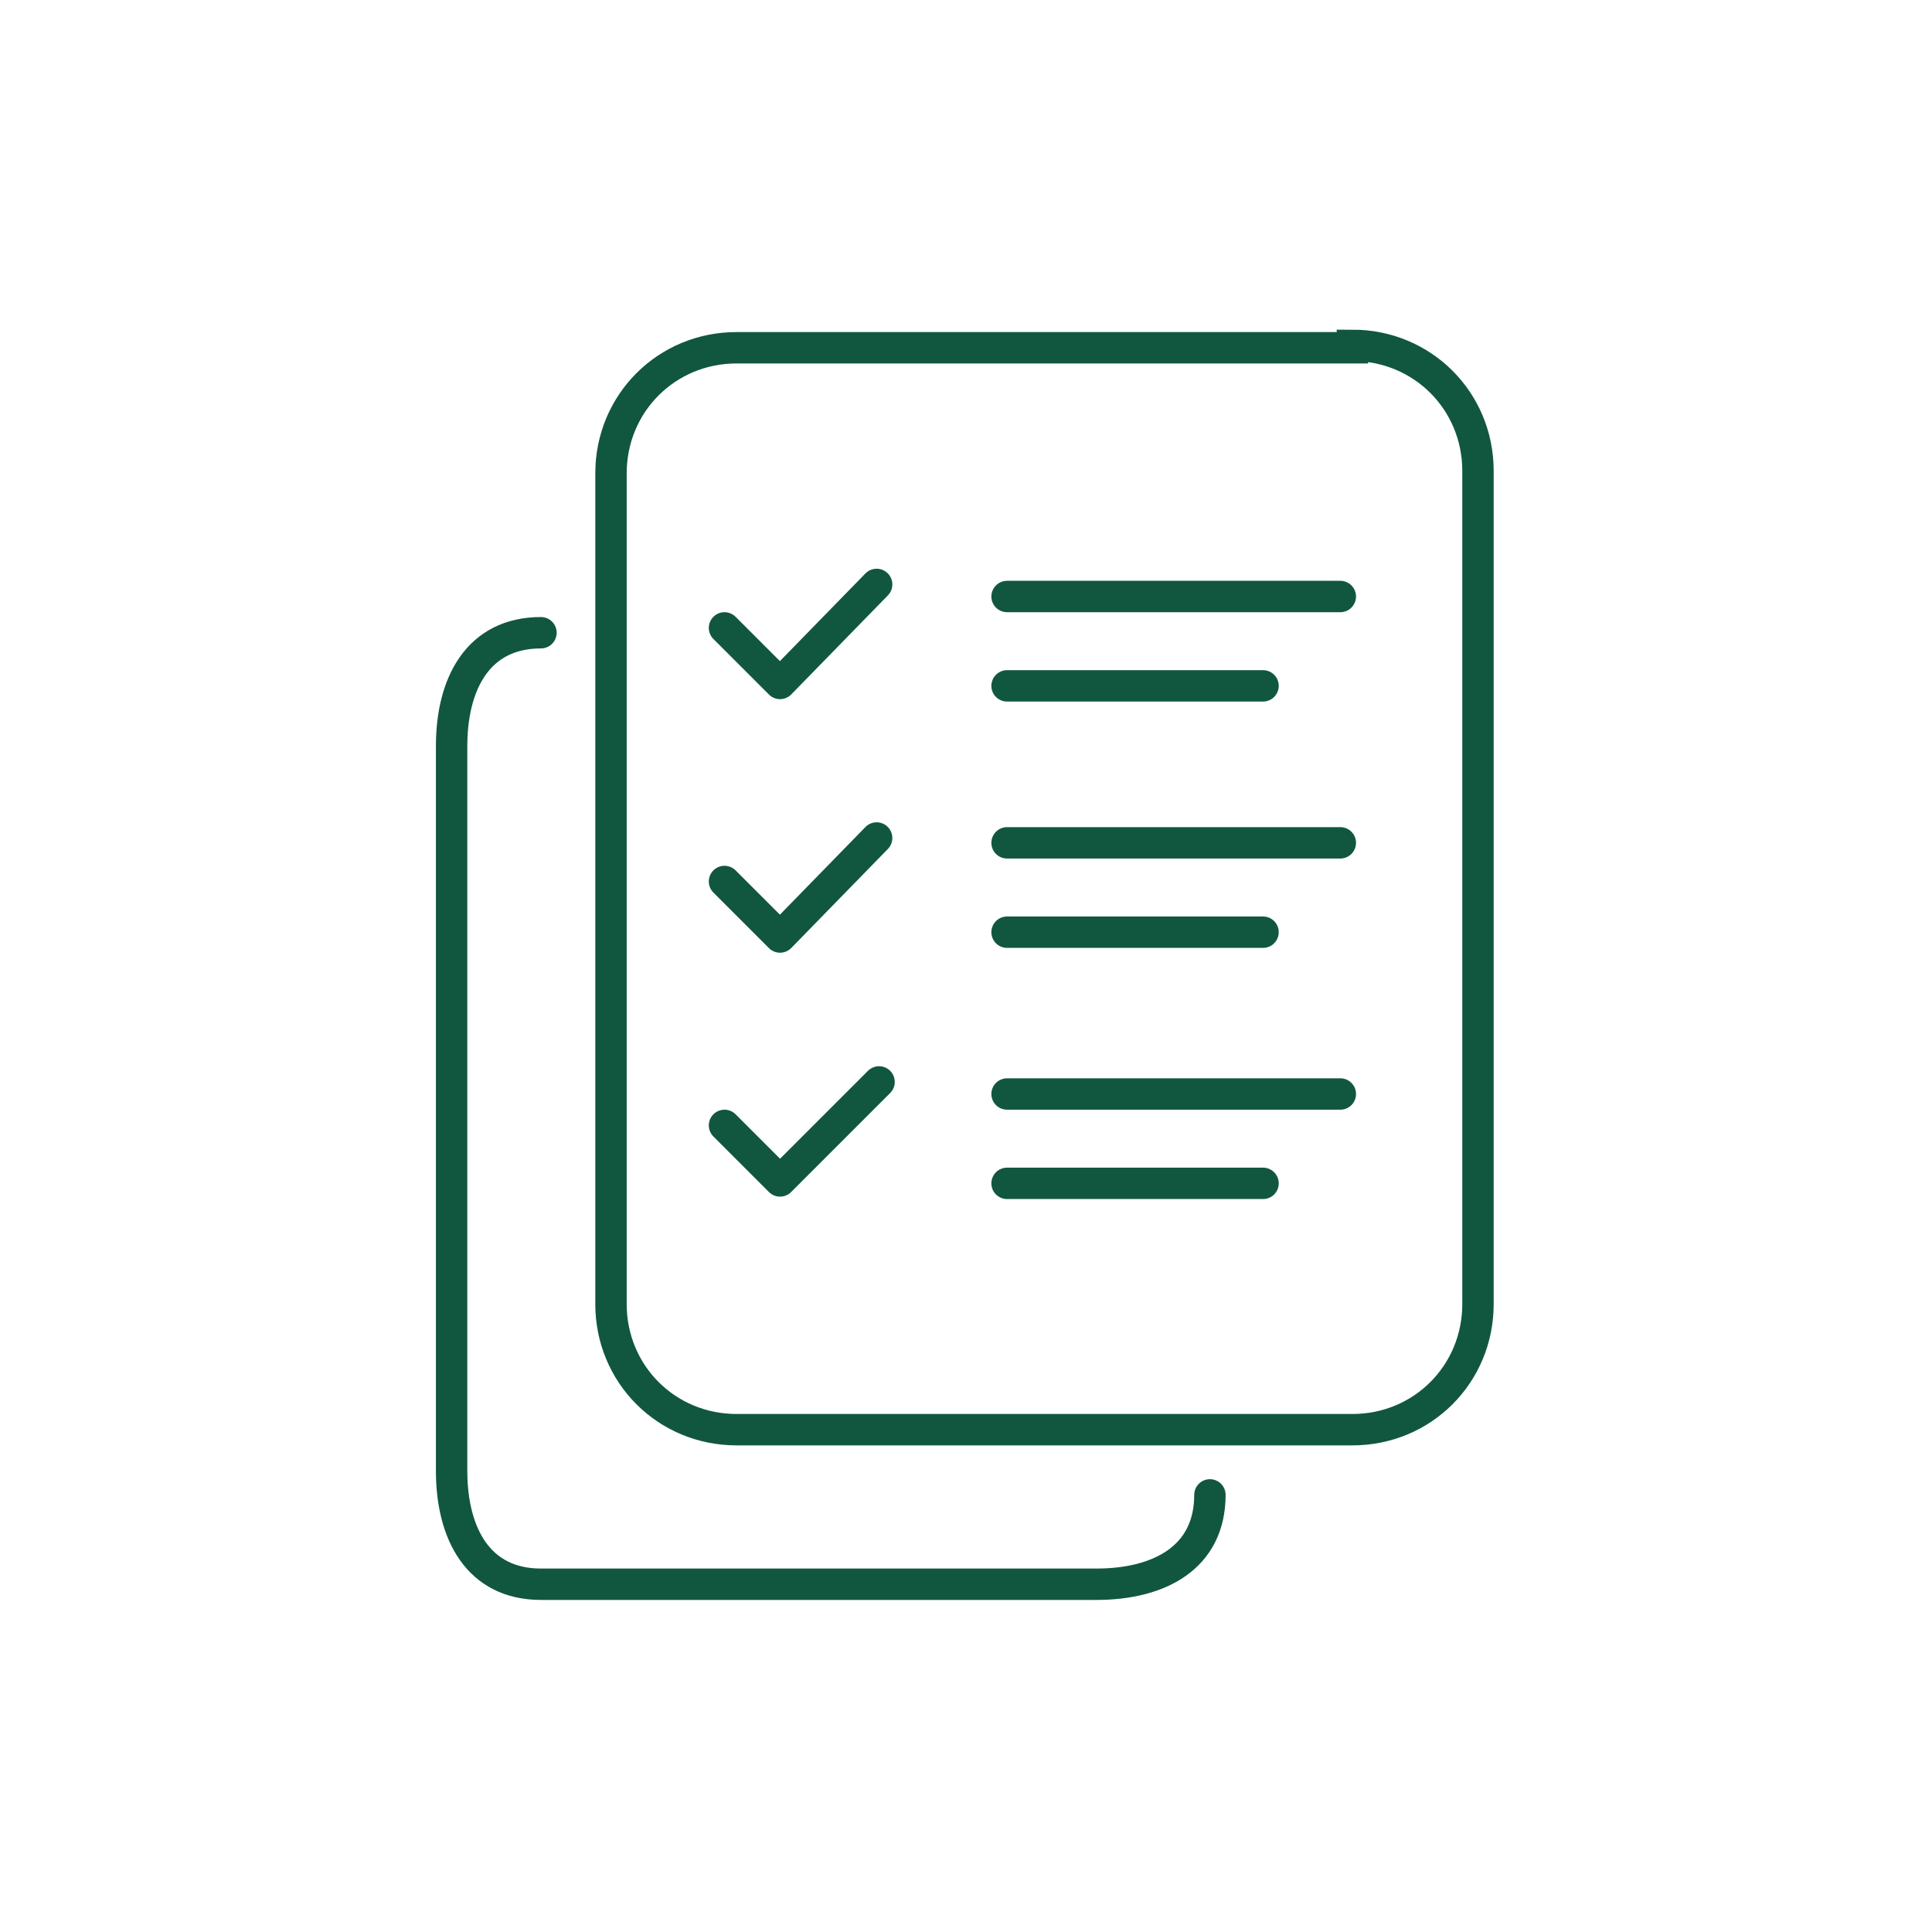 <?xml version="1.0" encoding="utf-8"?>
<!-- Generator: Adobe Illustrator 26.3.1, SVG Export Plug-In . SVG Version: 6.00 Build 0)  -->
<svg version="1.1" id="Layer_1" xmlns="http://www.w3.org/2000/svg" xmlns:xlink="http://www.w3.org/1999/xlink" x="0px" y="0px"
	 viewBox="0 0 80 80" style="enable-background:new 0 0 80 80;" xml:space="preserve">
<style type="text/css">
	.st0{fill:none;stroke:#115740;stroke-width:1.25;stroke-linecap:round;stroke-linejoin:round;stroke-miterlimit:10;}
	.st1{fill:#87AA9F;}
	.st2{fill:#115740;}
	.st3{fill:none;stroke:#115740;stroke-width:1.25;stroke-linecap:round;stroke-miterlimit:10;}
	.st4{fill:none;stroke:#115740;stroke-width:1.3;stroke-linecap:round;stroke-linejoin:round;stroke-miterlimit:10;}
	.st5{fill:none;stroke:#115740;stroke-width:1.3;stroke-miterlimit:10;}
</style>
<path class="st0" d="M763.4,966.8c-1-3.3-3.9-5.6-7.3-5.6c-3.8,0-6.9,2.8-7.6,6.6c-0.9-0.6-1.9-1-3.1-1c-2.9,0-5.3,2.5-5.3,5.5
	c0,0.4,0.1,0.9,0.2,1.3c-0.2,0-0.5-0.1-0.7-0.1c-2.3,0-4.1,1.9-4.1,4.3c0,2.4,1.9,4.3,4.1,4.3h5h9"/>
<path class="st1" d="M773.6,972.6L773.6,972.6c-0.3,0-0.6-0.2-0.7-0.5l0-0.1c-0.1-0.3-0.1-0.6,0.2-0.8l0,0c0.1-0.1,0.1-0.3,0-0.4
	l-0.9-0.9c-0.1-0.1-0.3-0.1-0.4,0l0,0c-0.2,0.2-0.6,0.3-0.9,0.2l0,0c-0.3-0.1-0.5-0.4-0.5-0.7v0c0-0.1-0.1-0.3-0.3-0.3h-1.3
	c-0.1,0-0.3,0.1-0.3,0.3v0c0,0.3-0.2,0.6-0.5,0.7l0,0c-0.3,0.1-0.6,0.1-0.8-0.2l0,0c-0.1-0.1-0.3-0.1-0.4,0l-0.9,0.9
	c-0.1,0.1-0.1,0.3,0,0.4l0,0c0.2,0.2,0.3,0.5,0.2,0.8l0,0.1c-0.1,0.3-0.4,0.5-0.7,0.5h0c-0.1,0-0.3,0.1-0.3,0.3v1.3
	c0,0.1,0.1,0.3,0.3,0.3h0c0.3,0,0.6,0.2,0.7,0.5l0,0c0.1,0.3,0.1,0.6-0.2,0.9l0,0c-0.1,0.1-0.1,0.3,0,0.4l0.9,0.9
	c0.1,0.1,0.3,0.1,0.4,0l0,0c0.2-0.2,0.6-0.3,0.9-0.2l0,0c0.3,0.1,0.5,0.4,0.5,0.7v0c0,0.1,0.1,0.3,0.3,0.3h1.3
	c0.1,0,0.3-0.1,0.3-0.3v0c0-0.3,0.2-0.6,0.5-0.7l0,0c0.3-0.1,0.6-0.1,0.9,0.2c0.1,0.1,0.3,0.1,0.4,0l0.9-0.9c0.1-0.1,0.1-0.3,0-0.4
	l0,0c-0.2-0.2-0.3-0.6-0.2-0.9l0,0c0.1-0.3,0.4-0.5,0.7-0.5h0c0.1,0,0.3-0.1,0.3-0.3v-1.3C773.9,972.7,773.8,972.6,773.6,972.6z
	 M769.5,975.4c-1,0-1.9-0.9-1.9-1.9s0.9-1.9,1.9-1.9c1,0,1.9,0.9,1.9,1.9S770.6,975.4,769.5,975.4z"/>
<g>
	<path class="st0" d="M761.7,978.1c-1.5-2.6-1.7-5.8-0.2-8.6c2.3-4.4,7.7-6.2,12.1-3.9c4.4,2.3,6.2,7.7,3.9,12.1
		c-2,3.9-6.3,5.7-10.3,4.6"/>
	<line class="st0" x1="775.6" y1="961.4" x2="773.6" y2="965.1"/>
	<circle class="st2" cx="776.2" cy="960.1" r="1.4"/>
	<line class="st0" x1="765.2" y1="960.6" x2="766.5" y2="964.6"/>
	<circle class="st2" cx="764.8" cy="959.2" r="1.4"/>
	<line class="st0" x1="773.6" y1="986.4" x2="772.3" y2="982.4"/>
	<circle class="st2" cx="774" cy="987.8" r="1.4"/>
	<line class="st0" x1="781.5" y1="979.7" x2="777.7" y2="977.8"/>
	<circle class="st2" cx="782.8" cy="980.3" r="1.4"/>
	<line class="st0" x1="782.3" y1="969.3" x2="778.3" y2="970.6"/>
	<circle class="st2" cx="783.7" cy="968.9" r="1.4"/>
</g>
<line class="st0" x1="759" y1="980.5" x2="761.4" y2="980.5"/>
<circle class="st2" cx="760.2" cy="1000" r="0.7"/>
<g>
	<path class="st3" d="M766.8,982.8v-3.1c0-0.8-0.7-1.5-1.5-1.5l-10.1-0.1c-0.8,0-1.5,0.7-1.5,1.5v8.8v7.7v4.5c0,0.8,0.7,1.5,1.5,1.5
		l10.1,0.1c0.8,0,1.5-0.7,1.5-1.5V992L766.8,982.8z"/>
</g>
<g>
	<path class="st4" d="M22.4,26.2c-2.6,0-3.7,2.1-3.7,4.7v30c0,2.6,1.1,4.7,3.7,4.7h23c2.6,0,4.7-1.1,4.7-3.7"/>
	<path class="st5" d="M56,14.3c2.9,0,5.2,2.3,5.2,5.2V54c0,2.9-2.3,5.2-5.2,5.2H30.5c-2.9,0-5.2-2.3-5.2-5.2V19.6
		c0-2.9,2.3-5.2,5.2-5.2H56z"/>
	<g>
		<g>
			<polyline class="st4" points="30,26 32.3,28.3 36.3,24.2 			"/>
		</g>
		<g>
			<polyline class="st4" points="30,36.5 32.3,38.8 36.3,34.7 			"/>
		</g>
		<g>
			<polyline class="st4" points="30,46.6 32.3,48.9 36.4,44.8 			"/>
		</g>
		<line class="st4" x1="41.7" y1="24.7" x2="55.5" y2="24.7"/>
		<line class="st4" x1="41.7" y1="28.4" x2="52.3" y2="28.4"/>
		<line class="st4" x1="41.7" y1="34.9" x2="55.5" y2="34.9"/>
		<line class="st4" x1="41.7" y1="38.6" x2="52.3" y2="38.6"/>
		<line class="st4" x1="41.7" y1="45.3" x2="55.5" y2="45.3"/>
		<line class="st4" x1="41.7" y1="49" x2="52.3" y2="49"/>
	</g>
</g>
</svg>
